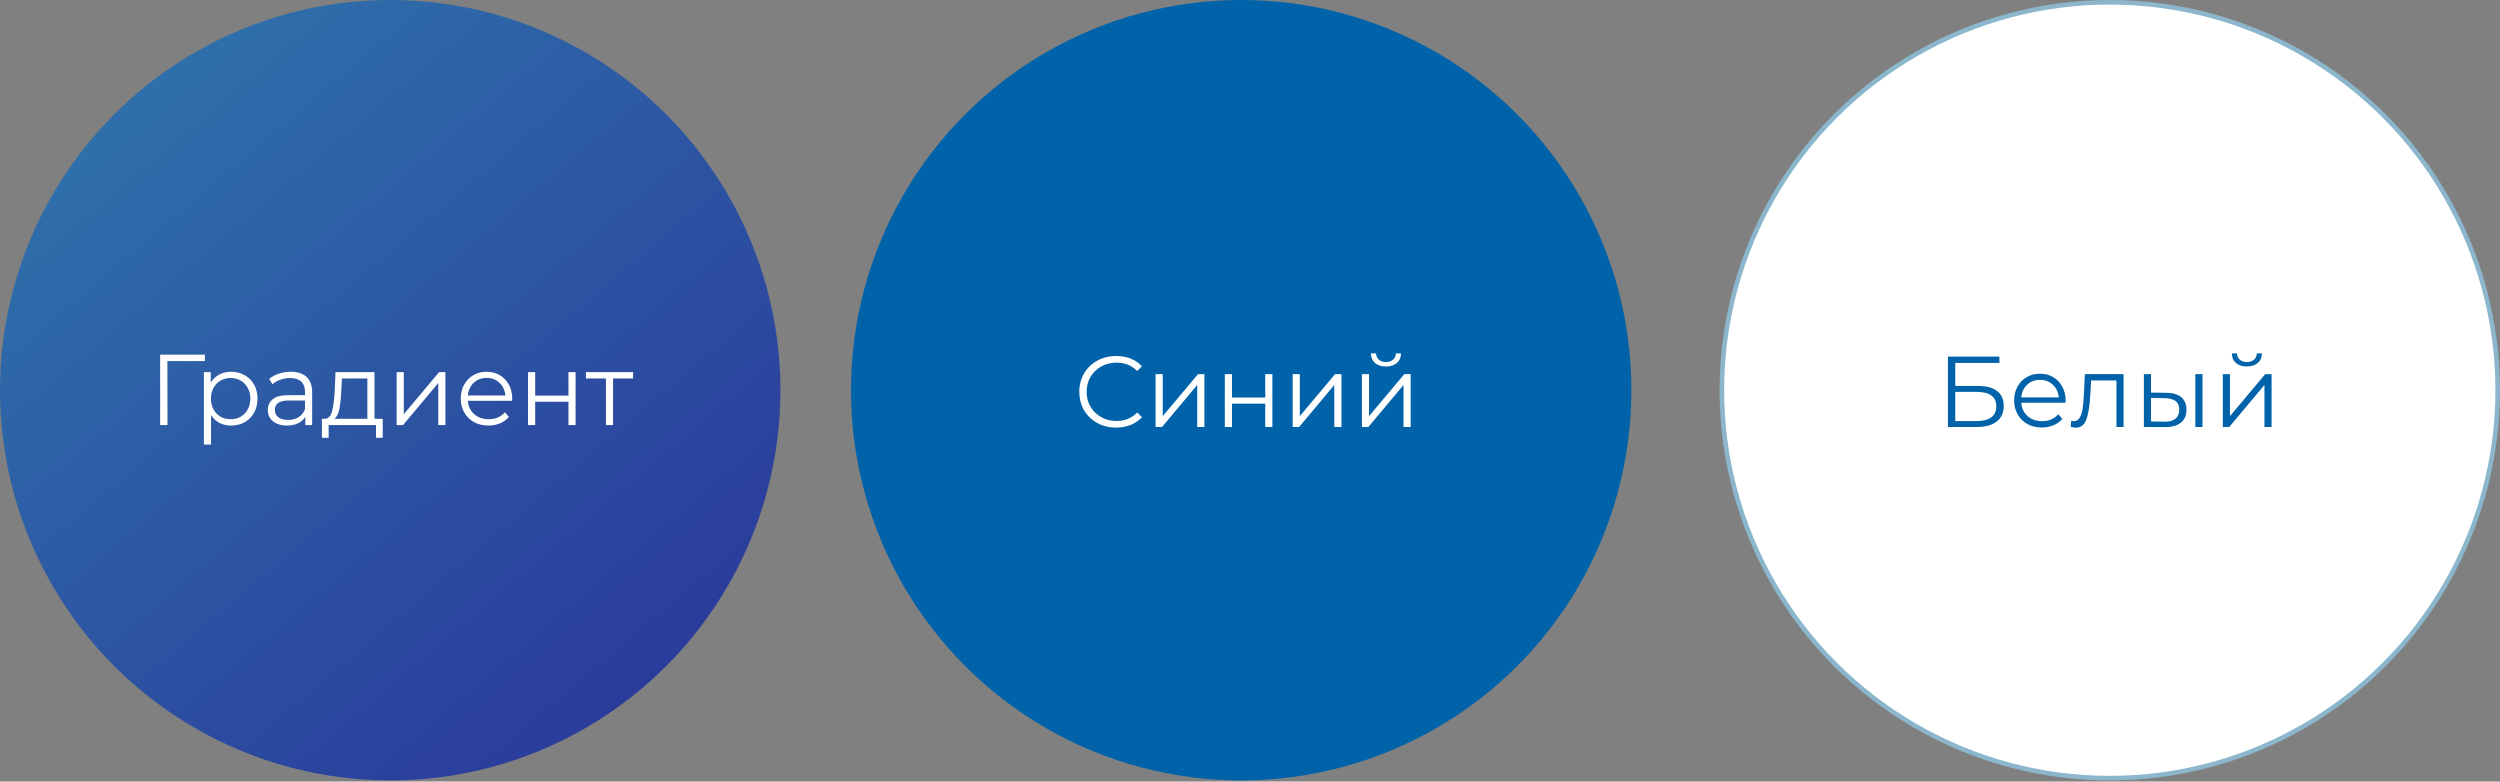<svg width="547" height="171" viewBox="0 0 547 171" fill="none" xmlns="http://www.w3.org/2000/svg">
<rect x="0" y="0" width="547" height="171" fill="#808080" stroke="none"/>
<circle cx="461.62" cy="85.378" r="84.878" fill="white" stroke="#8BB6CC"/>
<path d="M426.205 78.025H437.469V79.411H427.811V84.449H432.849C434.668 84.449 436.047 84.823 436.985 85.571C437.939 86.319 438.415 87.404 438.415 88.827C438.415 90.308 437.902 91.445 436.875 92.237C435.863 93.029 434.404 93.425 432.497 93.425H426.205V78.025ZM432.475 92.127C433.898 92.127 434.969 91.856 435.687 91.313C436.421 90.77 436.787 89.964 436.787 88.893C436.787 87.837 436.428 87.052 435.709 86.539C435.005 86.011 433.927 85.747 432.475 85.747H427.811V92.127H432.475ZM451.936 88.123H442.256C442.344 89.326 442.806 90.301 443.642 91.049C444.478 91.782 445.534 92.149 446.81 92.149C447.528 92.149 448.188 92.024 448.79 91.775C449.391 91.511 449.912 91.13 450.352 90.631L451.232 91.643C450.718 92.259 450.073 92.728 449.296 93.051C448.533 93.374 447.69 93.535 446.766 93.535C445.578 93.535 444.522 93.286 443.598 92.787C442.688 92.274 441.977 91.57 441.464 90.675C440.95 89.78 440.694 88.768 440.694 87.639C440.694 86.51 440.936 85.498 441.42 84.603C441.918 83.708 442.593 83.012 443.444 82.513C444.309 82.014 445.277 81.765 446.348 81.765C447.418 81.765 448.379 82.014 449.23 82.513C450.08 83.012 450.748 83.708 451.232 84.603C451.716 85.483 451.958 86.495 451.958 87.639L451.936 88.123ZM446.348 83.107C445.233 83.107 444.294 83.466 443.532 84.185C442.784 84.889 442.358 85.813 442.256 86.957H450.462C450.359 85.813 449.926 84.889 449.164 84.185C448.416 83.466 447.477 83.107 446.348 83.107ZM464.639 81.853V93.425H463.077V83.239H457.533L457.379 86.099C457.262 88.504 456.983 90.352 456.543 91.643C456.103 92.934 455.318 93.579 454.189 93.579C453.881 93.579 453.507 93.52 453.067 93.403L453.177 92.061C453.441 92.12 453.624 92.149 453.727 92.149C454.328 92.149 454.783 91.87 455.091 91.313C455.399 90.756 455.604 90.066 455.707 89.245C455.81 88.424 455.898 87.338 455.971 85.989L456.169 81.853H464.639ZM473.941 85.945C475.393 85.96 476.501 86.282 477.263 86.913C478.026 87.544 478.407 88.453 478.407 89.641C478.407 90.873 477.997 91.819 477.175 92.479C476.354 93.139 475.181 93.462 473.655 93.447L469.079 93.425V81.853H470.641V85.901L473.941 85.945ZM480.343 81.853H481.905V93.425H480.343V81.853ZM473.567 92.259C474.638 92.274 475.445 92.061 475.987 91.621C476.545 91.166 476.823 90.506 476.823 89.641C476.823 88.79 476.552 88.16 476.009 87.749C475.467 87.338 474.653 87.126 473.567 87.111L470.641 87.067V92.215L473.567 92.259ZM486.353 81.853H487.915V91.049L495.637 81.853H497.023V93.425H495.461V84.229L487.761 93.425H486.353V81.853ZM491.611 80.181C490.614 80.181 489.822 79.932 489.235 79.433C488.648 78.934 488.348 78.23 488.333 77.321H489.455C489.47 77.893 489.675 78.355 490.071 78.707C490.467 79.044 490.98 79.213 491.611 79.213C492.242 79.213 492.755 79.044 493.151 78.707C493.562 78.355 493.774 77.893 493.789 77.321H494.911C494.896 78.23 494.588 78.934 493.987 79.433C493.4 79.932 492.608 80.181 491.611 80.181Z" fill="#0063AA"/>
<circle cx="271.57" cy="85.378" r="85.378" fill="#0063AA"/>
<path d="M244.204 93.557C242.679 93.557 241.3 93.22 240.068 92.545C238.851 91.87 237.89 90.939 237.186 89.751C236.497 88.548 236.152 87.206 236.152 85.725C236.152 84.244 236.497 82.909 237.186 81.721C237.89 80.518 238.858 79.58 240.09 78.905C241.322 78.23 242.701 77.893 244.226 77.893C245.37 77.893 246.426 78.084 247.394 78.465C248.362 78.846 249.183 79.404 249.858 80.137L248.824 81.171C247.621 79.954 246.103 79.345 244.27 79.345C243.053 79.345 241.945 79.624 240.948 80.181C239.951 80.738 239.166 81.501 238.594 82.469C238.037 83.437 237.758 84.522 237.758 85.725C237.758 86.928 238.037 88.013 238.594 88.981C239.166 89.949 239.951 90.712 240.948 91.269C241.945 91.826 243.053 92.105 244.27 92.105C246.118 92.105 247.636 91.489 248.824 90.257L249.858 91.291C249.183 92.024 248.355 92.589 247.372 92.985C246.404 93.366 245.348 93.557 244.204 93.557ZM252.846 81.853H254.408V91.049L262.13 81.853H263.516V93.425H261.954V84.229L254.254 93.425H252.846V81.853ZM267.993 81.853H269.555V86.979H276.837V81.853H278.399V93.425H276.837V88.321H269.555V93.425H267.993V81.853ZM282.838 81.853H284.4V91.049L292.122 81.853H293.508V93.425H291.946V84.229L284.246 93.425H282.838V81.853ZM297.985 81.853H299.547V91.049L307.269 81.853H308.655V93.425H307.093V84.229L299.393 93.425H297.985V81.853ZM303.243 80.181C302.245 80.181 301.453 79.932 300.867 79.433C300.28 78.934 299.979 78.23 299.965 77.321H301.087C301.101 77.893 301.307 78.355 301.703 78.707C302.099 79.044 302.612 79.213 303.243 79.213C303.873 79.213 304.387 79.044 304.783 78.707C305.193 78.355 305.406 77.893 305.421 77.321H306.543C306.528 78.23 306.22 78.934 305.619 79.433C305.032 79.932 304.24 80.181 303.243 80.181Z" fill="white"/>
<circle cx="85.378" cy="85.378" r="85.378" fill="url(#paint0_linear)"/>
<path d="M44.83 79.008H36.624L36.646 93H35.04V77.6H44.83V79.008ZM50.576 81.34C51.661 81.34 52.644 81.589 53.524 82.088C54.404 82.572 55.093 83.261 55.592 84.156C56.09 85.051 56.34 86.07 56.34 87.214C56.34 88.373 56.09 89.399 55.592 90.294C55.093 91.189 54.404 91.885 53.524 92.384C52.658 92.868 51.676 93.11 50.576 93.11C49.637 93.11 48.786 92.919 48.024 92.538C47.276 92.142 46.66 91.57 46.176 90.822V97.268H44.614V81.428H46.11V83.716C46.579 82.953 47.195 82.367 47.958 81.956C48.735 81.545 49.608 81.34 50.576 81.34ZM50.466 91.724C51.272 91.724 52.006 91.541 52.666 91.174C53.326 90.793 53.839 90.257 54.206 89.568C54.587 88.879 54.778 88.094 54.778 87.214C54.778 86.334 54.587 85.557 54.206 84.882C53.839 84.193 53.326 83.657 52.666 83.276C52.006 82.895 51.272 82.704 50.466 82.704C49.644 82.704 48.904 82.895 48.244 83.276C47.598 83.657 47.085 84.193 46.704 84.882C46.337 85.557 46.154 86.334 46.154 87.214C46.154 88.094 46.337 88.879 46.704 89.568C47.085 90.257 47.598 90.793 48.244 91.174C48.904 91.541 49.644 91.724 50.466 91.724ZM63.613 81.34C65.124 81.34 66.282 81.721 67.089 82.484C67.896 83.232 68.299 84.347 68.299 85.828V93H66.803V91.196C66.451 91.797 65.93 92.267 65.241 92.604C64.567 92.941 63.76 93.11 62.821 93.11C61.531 93.11 60.504 92.802 59.741 92.186C58.978 91.57 58.597 90.756 58.597 89.744C58.597 88.761 58.949 87.969 59.653 87.368C60.372 86.767 61.508 86.466 63.063 86.466H66.737V85.762C66.737 84.765 66.459 84.009 65.901 83.496C65.344 82.968 64.53 82.704 63.459 82.704C62.726 82.704 62.022 82.829 61.347 83.078C60.672 83.313 60.093 83.643 59.609 84.068L58.905 82.902C59.492 82.403 60.196 82.022 61.017 81.758C61.839 81.479 62.704 81.34 63.613 81.34ZM63.063 91.878C63.943 91.878 64.698 91.68 65.329 91.284C65.96 90.873 66.429 90.287 66.737 89.524V87.632H63.107C61.127 87.632 60.137 88.321 60.137 89.7C60.137 90.375 60.394 90.91 60.907 91.306C61.42 91.687 62.139 91.878 63.063 91.878ZM83.743 91.636V95.794H82.269V93H71.907V95.794H70.433V91.636H71.093C71.871 91.592 72.399 91.02 72.677 89.92C72.956 88.82 73.147 87.28 73.249 85.3L73.403 81.428H81.939V91.636H83.743ZM74.679 85.388C74.606 87.031 74.467 88.387 74.261 89.458C74.056 90.514 73.689 91.24 73.161 91.636H80.377V82.814H74.811L74.679 85.388ZM86.787 81.428H88.349V90.624L96.071 81.428H97.457V93H95.895V83.804L88.195 93H86.787V81.428ZM112.054 87.698H102.374C102.462 88.901 102.924 89.876 103.76 90.624C104.596 91.357 105.652 91.724 106.928 91.724C107.647 91.724 108.307 91.599 108.908 91.35C109.509 91.086 110.03 90.705 110.47 90.206L111.35 91.218C110.837 91.834 110.191 92.303 109.414 92.626C108.651 92.949 107.808 93.11 106.884 93.11C105.696 93.11 104.64 92.861 103.716 92.362C102.807 91.849 102.095 91.145 101.582 90.25C101.069 89.355 100.812 88.343 100.812 87.214C100.812 86.085 101.054 85.073 101.538 84.178C102.037 83.283 102.711 82.587 103.562 82.088C104.427 81.589 105.395 81.34 106.466 81.34C107.537 81.34 108.497 81.589 109.348 82.088C110.199 82.587 110.866 83.283 111.35 84.178C111.834 85.058 112.076 86.07 112.076 87.214L112.054 87.698ZM106.466 82.682C105.351 82.682 104.413 83.041 103.65 83.76C102.902 84.464 102.477 85.388 102.374 86.532H110.58C110.477 85.388 110.045 84.464 109.282 83.76C108.534 83.041 107.595 82.682 106.466 82.682ZM115.534 81.428H117.096V86.554H124.378V81.428H125.94V93H124.378V87.896H117.096V93H115.534V81.428ZM138.519 82.814H134.141V93H132.579V82.814H128.201V81.428H138.519V82.814Z" fill="white"/>
<defs>
<linearGradient id="paint0_linear" x1="-15.705" y1="-93.822" x2="209.346" y2="171.7" gradientUnits="userSpaceOnUse">
<stop stop-color="#3193B5"/>
<stop offset="1" stop-color="#292996"/>
</linearGradient>
</defs>
</svg>
